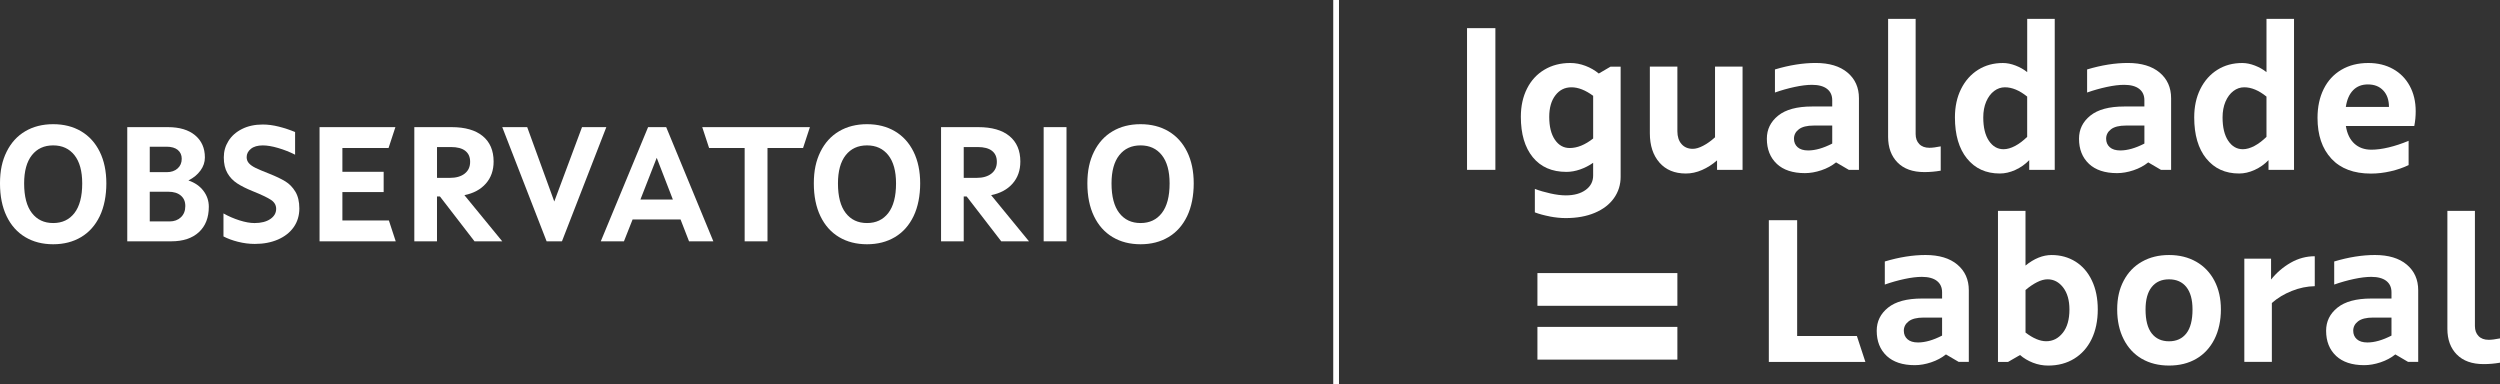 <svg xmlns="http://www.w3.org/2000/svg" id="Capa_2" viewBox="0 0 1705.28 262.24"><rect x="0" y="0" width="1705.28" height="262.24" fill="#333333" stroke="none"/><defs><style>.cls-1{fill:#fff;stroke-width:0px;}</style></defs><g id="Capa_1-2"><g id="Capa_1-2"><path class="cls-1" d="M1000.68,19.2h19.34v96.66h-19.34V19.2Z"></path><path class="cls-1" d="M1057.09,147.63c-3.83-.74-7.21-1.65-10.15-2.77v-16.01c3.13,1.2,6.67,2.23,10.64,3.11,3.95.88,7.46,1.31,10.49,1.31,5.61,0,10.12-1.24,13.53-3.72,3.41-2.48,5.1-5.75,5.1-9.81v-8.7c-2.77,1.94-5.73,3.45-8.91,4.56-3.18,1.1-6.29,1.65-9.33,1.65-9.85,0-17.49-3.34-22.93-10.01-5.43-6.67-8.14-15.85-8.14-27.55,0-7.28,1.4-13.69,4.21-19.26,2.8-5.57,6.77-9.87,11.88-12.9,5.1-3.04,10.98-4.56,17.61-4.56,3.5,0,6.95.65,10.35,1.94,3.4,1.29,6.43,3.04,9.11,5.25l8.01-4.69h6.9v75.12c0,5.43-1.53,10.28-4.56,14.57-3.04,4.28-7.39,7.62-13.05,10.01-5.66,2.39-12.27,3.59-19.82,3.59-3.5,0-7.15-.38-10.98-1.1l.04-.04ZM1086.71,94.48v-29.13c-5.25-3.86-10.17-5.8-14.77-5.8s-8.18,1.82-10.98,5.46c-2.8,3.63-4.21,8.54-4.21,14.7,0,6.63,1.29,11.82,3.86,15.6,2.57,3.77,5.93,5.66,10.08,5.66,5.16,0,10.49-2.16,16.01-6.49Z"></path><path class="cls-1" d="M1131.94,110.9c-4.37-4.98-6.56-11.64-6.56-20.02v-45.43h18.78v44.05c0,3.68.93,6.61,2.84,8.77,1.89,2.16,4.44,3.25,7.66,3.25,2.03,0,4.37-.68,7.04-2.07,2.68-1.38,5.39-3.31,8.14-5.8v-48.2h18.78v70.43h-17.4v-6.49c-3.13,2.77-6.54,4.94-10.23,6.56-3.68,1.62-7.37,2.41-11.05,2.41-7.64,0-13.66-2.48-18.02-7.46h.02Z"></path><path class="cls-1" d="M1211.96,111.73c-4.51-4.24-6.77-9.94-6.77-17.13,0-6.34,2.57-11.59,7.73-15.74,5.16-4.15,12.85-6.22,23.06-6.22h13.8v-4.28c0-3.31-1.17-5.89-3.52-7.73-2.35-1.83-5.79-2.77-10.28-2.77-3.41,0-7.37.49-11.88,1.46-4.51.97-8.97,2.23-13.39,3.79v-15.74c9.85-2.95,19.1-4.42,27.76-4.42,9.29,0,16.55,2.19,21.74,6.56,5.19,4.37,7.8,10.19,7.8,17.47v48.88h-6.9l-8.7-5.1c-2.86,2.3-6.22,4.1-10.08,5.39-3.86,1.29-7.6,1.94-11.18,1.94-8.28,0-14.68-2.12-19.19-6.34v-.02ZM1249.79,97.93v-12.29h-12.56c-4.6,0-8.01.84-10.23,2.55-2.21,1.71-3.31,3.85-3.31,6.42,0,2.39.83,4.33,2.48,5.8s4.04,2.21,7.19,2.21c4.87,0,10.35-1.56,16.42-4.69h0Z"></path><path class="cls-1" d="M1294.32,110.83c-4.28-4.37-6.42-10.19-6.42-17.47V12.86h18.78v78.57c0,2.86.83,5.14,2.48,6.83,1.65,1.71,3.95,2.55,6.9,2.55,1.94,0,4.51-.32,7.73-.97v16.57c-3.68.65-7.4.97-11.18.97-7.92,0-14.02-2.19-18.29-6.56v.02Z"></path><path class="cls-1" d="M1341.69,108.14c-5.48-6.81-8.21-16.16-8.21-28.03,0-7.37,1.4-13.86,4.21-19.46,2.8-5.61,6.67-9.96,11.61-13.05,4.92-3.09,10.57-4.62,16.91-4.62,2.77,0,5.64.58,8.63,1.73,2.98,1.15,5.64,2.64,7.94,4.49V12.86h18.78v103.01h-17.4v-6.63c-2.77,2.86-5.93,5.09-9.52,6.7-3.59,1.62-7.1,2.41-10.49,2.41-9.49,0-16.96-3.41-22.45-10.23v.02ZM1374.48,99.58c2.77-1.47,5.52-3.54,8.28-6.22v-27.48c-5.25-4.24-10.32-6.34-15.18-6.34-2.68,0-5.14.84-7.39,2.55-2.26,1.71-4.04,4.12-5.39,7.24-1.33,3.13-1.99,6.72-1.99,10.76,0,6.81,1.29,12.13,3.86,15.96,2.57,3.83,5.89,5.73,9.94,5.73,2.48,0,5.1-.74,7.87-2.21Z"></path><path class="cls-1" d="M1424.89,111.73c-4.51-4.24-6.77-9.94-6.77-17.13,0-6.34,2.57-11.59,7.73-15.74,5.16-4.15,12.85-6.22,23.06-6.22h13.8v-4.28c0-3.31-1.17-5.89-3.52-7.73-2.35-1.83-5.79-2.77-10.28-2.77-3.41,0-7.37.49-11.88,1.46-4.51.97-8.97,2.23-13.39,3.79v-15.74c9.85-2.95,19.1-4.42,27.76-4.42,9.29,0,16.55,2.19,21.74,6.56,5.19,4.37,7.8,10.19,7.8,17.47v48.88h-6.9l-8.7-5.1c-2.86,2.3-6.22,4.1-10.08,5.39-3.86,1.29-7.6,1.94-11.18,1.94-8.28,0-14.68-2.12-19.19-6.34v-.02ZM1462.72,97.93v-12.29h-12.56c-4.6,0-8.01.84-10.23,2.55-2.21,1.71-3.31,3.85-3.31,6.42,0,2.39.83,4.33,2.48,5.8,1.65,1.47,4.04,2.21,7.19,2.21,4.87,0,10.35-1.56,16.42-4.69Z"></path><path class="cls-1" d="M1504.91,108.14c-5.48-6.81-8.21-16.16-8.21-28.03,0-7.37,1.4-13.86,4.21-19.46,2.8-5.61,6.67-9.96,11.61-13.05,4.92-3.09,10.57-4.62,16.91-4.62,2.77,0,5.64.58,8.63,1.73,2.98,1.15,5.64,2.64,7.94,4.49V12.86h18.78v103.01h-17.4v-6.63c-2.77,2.86-5.93,5.09-9.52,6.7-3.59,1.62-7.1,2.41-10.49,2.41-9.49,0-16.96-3.41-22.44-10.23v.02ZM1537.71,99.58c2.77-1.47,5.52-3.54,8.28-6.22v-27.48c-5.25-4.24-10.31-6.34-15.18-6.34-2.68,0-5.14.84-7.39,2.55-2.26,1.71-4.04,4.12-5.39,7.24-1.33,3.13-1.99,6.72-1.99,10.76,0,6.81,1.29,12.13,3.86,15.96,2.57,3.83,5.89,5.73,9.94,5.73,2.48,0,5.1-.74,7.87-2.21Z"></path><path class="cls-1" d="M1590.26,108.21c-6.31-6.77-9.45-16.05-9.45-27.82,0-7.46,1.4-14.02,4.21-19.68,2.8-5.66,6.83-10.03,12.08-13.12,5.25-3.09,11.38-4.62,18.37-4.62,6.34,0,11.97,1.37,16.84,4.08,4.87,2.71,8.68,6.56,11.39,11.54,2.71,4.98,4.08,10.73,4.08,17.27,0,3.5-.32,6.86-.97,10.08h-46.67c.83,5.25,2.77,9.25,5.8,12.02,3.04,2.77,6.9,4.15,11.59,4.15,3.5,0,7.46-.52,11.88-1.58,4.42-1.06,8.93-2.55,13.53-4.49v16.57c-3.59,1.74-7.66,3.16-12.22,4.21-4.56,1.06-9.04,1.58-13.46,1.58-11.7,0-20.68-3.38-26.99-10.15v-.04ZM1625.67,61.74c-2.57-2.77-6.07-4.15-10.49-4.15-4.15,0-7.51,1.31-10.08,3.94-2.57,2.62-4.24,6.42-4.98,11.39h29.42c0-4.69-1.29-8.43-3.86-11.18h0Z"></path><path class="cls-1" d="M1206.52,150.2h19.34v78.98h40.74l5.8,17.68h-65.86v-96.66h-.02Z"></path><path class="cls-1" d="M1286.9,242.72c-4.51-4.24-6.77-9.94-6.77-17.13,0-6.34,2.57-11.59,7.73-15.74,5.16-4.15,12.85-6.22,23.06-6.22h13.8v-4.28c0-3.31-1.17-5.89-3.52-7.73-2.35-1.83-5.79-2.77-10.28-2.77-3.41,0-7.37.49-11.88,1.46-4.51.97-8.97,2.23-13.39,3.79v-15.74c9.85-2.95,19.1-4.42,27.76-4.42,9.29,0,16.55,2.19,21.74,6.56,5.19,4.37,7.8,10.19,7.8,17.47v48.88h-6.9l-8.7-5.1c-2.86,2.3-6.22,4.1-10.08,5.39-3.86,1.29-7.6,1.94-11.18,1.94-8.28,0-14.68-2.12-19.19-6.34v-.02ZM1324.72,228.91v-12.29h-12.56c-4.6,0-8.01.84-10.23,2.55-2.21,1.71-3.31,3.85-3.31,6.42,0,2.39.83,4.33,2.48,5.8s4.04,2.21,7.19,2.21c4.87,0,10.35-1.56,16.42-4.69Z"></path><path class="cls-1" d="M1386.72,247.42c-3.31-1.29-6.25-3.04-8.84-5.25l-8.14,4.69h-6.9v-103.01h18.78v37.29c5.89-4.78,11.82-7.19,17.81-7.19s11.5,1.49,16.3,4.49c4.78,3,8.52,7.3,11.18,12.92,2.68,5.61,4.01,12.2,4.01,19.75s-1.4,14.48-4.21,20.23c-2.8,5.75-6.77,10.19-11.88,13.33-5.1,3.13-11.03,4.69-17.74,4.69-3.59,0-7.04-.65-10.35-1.94l-.02-.02ZM1407.03,227.06c3.04-3.81,4.56-9.13,4.56-15.96,0-6.25-1.42-11.25-4.28-14.99-2.86-3.72-6.4-5.59-10.64-5.59-2.21,0-4.62.66-7.24,1.99-2.62,1.33-5.23,3.11-7.8,5.32v29c5.16,3.95,9.85,5.93,14.09,5.93,4.51,0,8.28-1.9,11.32-5.73l-.02.02Z"></path><path class="cls-1" d="M1460.94,244.73c-5.3-3.09-9.42-7.53-12.36-13.33-2.95-5.8-4.42-12.56-4.42-20.31s1.47-14,4.42-19.61,7.08-9.94,12.44-12.97c5.34-3.04,11.5-4.56,18.51-4.56s13.17,1.53,18.51,4.56c5.34,3.04,9.49,7.37,12.44,12.97,2.95,5.62,4.42,12.15,4.42,19.61s-1.47,14.5-4.42,20.31c-2.95,5.8-7.06,10.24-12.36,13.33-5.3,3.09-11.48,4.62-18.58,4.62s-13.28-1.55-18.56-4.62h-.02ZM1491.33,227.41c2.8-3.59,4.21-9.02,4.21-16.3,0-6.72-1.4-11.82-4.21-15.33-2.8-3.5-6.74-5.25-11.81-5.25s-9,1.74-11.81,5.25c-2.8,3.5-4.21,8.61-4.21,15.33,0,7.28,1.4,12.71,4.21,16.3,2.8,3.59,6.74,5.39,11.81,5.39s9-1.8,11.81-5.39Z"></path><path class="cls-1" d="M1549.12,176.44v14.23c3.77-4.69,8.23-8.52,13.39-11.47,5.16-2.95,10.64-4.42,16.42-4.42v20.43c-5.25.09-10.48,1.17-15.67,3.25-5.21,2.07-9.74,4.82-13.6,8.21v40.18h-18.78v-70.43h18.24Z"></path><path class="cls-1" d="M1593.44,242.72c-4.51-4.24-6.77-9.94-6.77-17.13,0-6.34,2.57-11.59,7.73-15.74,5.16-4.15,12.85-6.22,23.06-6.22h13.8v-4.28c0-3.31-1.17-5.89-3.52-7.73-2.35-1.83-5.79-2.77-10.28-2.77-3.41,0-7.37.49-11.88,1.46-4.51.97-8.97,2.23-13.39,3.79v-15.74c9.85-2.95,19.1-4.42,27.76-4.42,9.29,0,16.55,2.19,21.74,6.56,5.19,4.37,7.8,10.19,7.8,17.47v48.88h-6.9l-8.7-5.1c-2.86,2.3-6.22,4.1-10.08,5.39s-7.6,1.94-11.18,1.94c-8.28,0-14.68-2.12-19.19-6.34v-.02ZM1631.26,228.91v-12.29h-12.56c-4.6,0-8.01.84-10.23,2.55-2.21,1.71-3.31,3.85-3.31,6.42,0,2.39.83,4.33,2.48,5.8,1.65,1.47,4.04,2.21,7.19,2.21,4.87,0,10.35-1.56,16.42-4.69h0Z"></path><path class="cls-1" d="M1675.81,241.82c-4.28-4.37-6.42-10.19-6.42-17.47v-80.51h18.78v78.57c0,2.86.83,5.14,2.48,6.83,1.65,1.71,3.95,2.55,6.9,2.55,1.94,0,4.51-.32,7.73-.97v16.57c-3.68.65-7.4.97-11.18.97-7.92,0-14.02-2.19-18.29-6.56v.02Z"></path><rect class="cls-1" x="1048.7" y="186.27" width="95.46" height="22.32"></rect><rect class="cls-1" x="1048.7" y="222.98" width="95.46" height="22.32"></rect></g><path class="cls-1" d="M17.19,161.71c-5.45-3.26-9.68-8.01-12.68-14.24-3-6.23-4.51-13.69-4.51-22.37s1.5-15.5,4.51-21.59c3-6.08,7.23-10.74,12.68-13.96,5.45-3.23,11.81-4.84,19.08-4.84s13.63,1.61,19.08,4.84c5.45,3.23,9.68,7.88,12.68,13.96,3,6.08,4.51,13.28,4.51,21.59s-1.5,16.13-4.51,22.37-7.23,10.98-12.68,14.24-11.81,4.9-19.08,4.9-13.63-1.63-19.08-4.9ZM50.79,145.3c3.52-4.56,5.29-11.29,5.29-20.2,0-8.38-1.76-14.8-5.29-19.25-3.52-4.45-8.36-6.68-14.52-6.68s-11,2.23-14.52,6.68c-3.52,4.45-5.29,10.87-5.29,19.25,0,8.9,1.76,15.63,5.29,20.2,3.52,4.56,8.36,6.84,14.52,6.84s11-2.28,14.52-6.84Z"></path><path class="cls-1" d="M114.5,86.72c7.94,0,14.13,1.85,18.58,5.56,4.45,3.71,6.68,8.75,6.68,15.13,0,3.19-1,6.16-3,8.9-2,2.75-4.75,5.01-8.23,6.79,4.38,1.48,7.79,3.84,10.24,7.07,2.45,3.23,3.67,6.84,3.67,10.85,0,7.42-2.26,13.2-6.79,17.36-4.53,4.16-10.79,6.23-18.8,6.23h-30.04v-77.89h27.71ZM121.12,114.93c1.89-1.67,2.84-3.88,2.84-6.62,0-2.52-.89-4.52-2.67-6.01-1.78-1.48-4.34-2.23-7.68-2.23h-11.46v17.36h11.68c2.97,0,5.4-.83,7.29-2.5ZM123.4,148.2c2-1.89,3-4.43,3-7.62s-1.02-5.43-3.06-7.18c-2.04-1.74-4.88-2.61-8.51-2.61h-12.68v20.25h13.58c3.12,0,5.67-.95,7.68-2.84Z"></path><path class="cls-1" d="M162.39,164.94c-3.82-.96-7.14-2.19-9.96-3.67v-15.69c3.41,1.93,7.05,3.5,10.9,4.73,3.86,1.22,7.27,1.84,10.24,1.84,4.52,0,8.12-.91,10.79-2.73,2.67-1.82,4.01-4.13,4.01-6.95,0-2.52-1.17-4.56-3.51-6.12-2.34-1.56-6.55-3.56-12.63-6.01-4.23-1.71-7.73-3.47-10.51-5.29-2.78-1.82-4.99-4.15-6.62-7.01-1.63-2.85-2.45-6.4-2.45-10.63s1.06-7.83,3.17-11.24c2.11-3.41,5.19-6.14,9.24-8.18,4.04-2.04,8.77-3.06,14.19-3.06,3.49,0,7.14.48,10.96,1.45,3.82.96,7.51,2.19,11.07,3.67v15.47c-3.63-1.85-7.47-3.37-11.52-4.56-4.04-1.19-7.55-1.78-10.51-1.78-3.49,0-6.2.78-8.12,2.34-1.93,1.56-2.89,3.45-2.89,5.67,0,1.63.52,3.02,1.56,4.17,1.04,1.15,2.54,2.21,4.51,3.17,1.96.96,5.14,2.3,9.51,4.01,4.45,1.78,8.05,3.5,10.79,5.17,2.74,1.67,5.02,4.01,6.84,7.01,1.82,3,2.73,6.84,2.73,11.52s-1.28,9.05-3.84,12.68c-2.56,3.64-6.14,6.45-10.74,8.46-4.6,2-9.87,3-15.8,3-3.78,0-7.59-.48-11.41-1.45Z"></path><path class="cls-1" d="M217.97,86.72h51.74l-4.67,14.24h-31.49v16.25h28.15v13.8h-28.15v19.36h31.71l4.67,14.24h-51.96v-77.89Z"></path><path class="cls-1" d="M307.99,86.72c9.27,0,16.37,2.04,21.31,6.12,4.93,4.08,7.4,9.87,7.4,17.36,0,6.01-1.76,11.02-5.29,15.02-3.52,4.01-8.4,6.64-14.63,7.9l25.81,31.49h-18.92l-23.59-30.6h-2v30.6h-15.47v-77.89h25.37ZM316.95,118.43c2.48-1.93,3.73-4.6,3.73-8.01s-1.1-5.77-3.28-7.51c-2.19-1.74-5.47-2.61-9.85-2.61h-9.46v21.03h8.79c4.23,0,7.58-.96,10.07-2.89Z"></path><path class="cls-1" d="M342.59,86.72h17.02l18.47,50.74,18.92-50.74h16.58l-30.27,77.89-.22-.11v.11h-10.24l-30.26-77.89Z"></path><path class="cls-1" d="M442.07,86.72h12.35l32.16,77.89h-16.58l-5.79-14.91h-32.71l-5.9,14.91h-15.8l32.27-77.89ZM458.98,136.12l-11.02-28.48-11.13,28.48h22.14Z"></path><path class="cls-1" d="M507.94,100.96h-24.26l-4.67-14.24h73.44l-4.67,14.24h-24.26v63.65h-15.58v-63.65Z"></path><path class="cls-1" d="M572.31,161.71c-5.45-3.26-9.68-8.01-12.68-14.24-3-6.23-4.51-13.69-4.51-22.37s1.5-15.5,4.51-21.59c3-6.08,7.23-10.74,12.68-13.96,5.45-3.23,11.81-4.84,19.08-4.84s13.63,1.61,19.08,4.84c5.45,3.23,9.68,7.88,12.68,13.96,3,6.08,4.51,13.28,4.51,21.59s-1.5,16.13-4.51,22.37-7.23,10.98-12.68,14.24-11.81,4.9-19.08,4.9-13.63-1.63-19.08-4.9ZM605.91,145.3c3.52-4.56,5.29-11.29,5.29-20.2,0-8.38-1.76-14.8-5.29-19.25-3.52-4.45-8.36-6.68-14.52-6.68s-11,2.23-14.52,6.68c-3.52,4.45-5.29,10.87-5.29,19.25,0,8.9,1.76,15.63,5.29,20.2,3.52,4.56,8.36,6.84,14.52,6.84s11-2.28,14.52-6.84Z"></path><path class="cls-1" d="M667.28,86.72c9.27,0,16.37,2.04,21.31,6.12,4.93,4.08,7.4,9.87,7.4,17.36,0,6.01-1.76,11.02-5.29,15.02-3.52,4.01-8.4,6.64-14.63,7.9l25.81,31.49h-18.92l-23.59-30.6h-2v30.6h-15.47v-77.89h25.37ZM676.23,118.43c2.48-1.93,3.73-4.6,3.73-8.01s-1.1-5.77-3.28-7.51c-2.19-1.74-5.47-2.61-9.85-2.61h-9.46v21.03h8.79c4.23,0,7.58-.96,10.07-2.89Z"></path><path class="cls-1" d="M711.89,86.72h15.58v77.89h-15.58v-77.89Z"></path><path class="cls-1" d="M758.9,161.71c-5.45-3.26-9.68-8.01-12.68-14.24-3-6.23-4.51-13.69-4.51-22.37s1.5-15.5,4.51-21.59c3-6.08,7.23-10.74,12.68-13.96,5.45-3.23,11.81-4.84,19.08-4.84s13.63,1.61,19.08,4.84c5.45,3.23,9.68,7.88,12.68,13.96,3,6.08,4.51,13.28,4.51,21.59s-1.5,16.13-4.51,22.37-7.23,10.98-12.68,14.24-11.81,4.9-19.08,4.9-13.63-1.63-19.08-4.9ZM792.51,145.3c3.52-4.56,5.29-11.29,5.29-20.2,0-8.38-1.76-14.8-5.29-19.25-3.52-4.45-8.36-6.68-14.52-6.68s-11,2.23-14.52,6.68c-3.52,4.45-5.29,10.87-5.29,19.25,0,8.9,1.76,15.63,5.29,20.2,3.52,4.56,8.36,6.84,14.52,6.84s11-2.28,14.52-6.84Z"></path><rect class="cls-1" x="909.42" width="3.92" height="262.24"></rect></g></svg>
